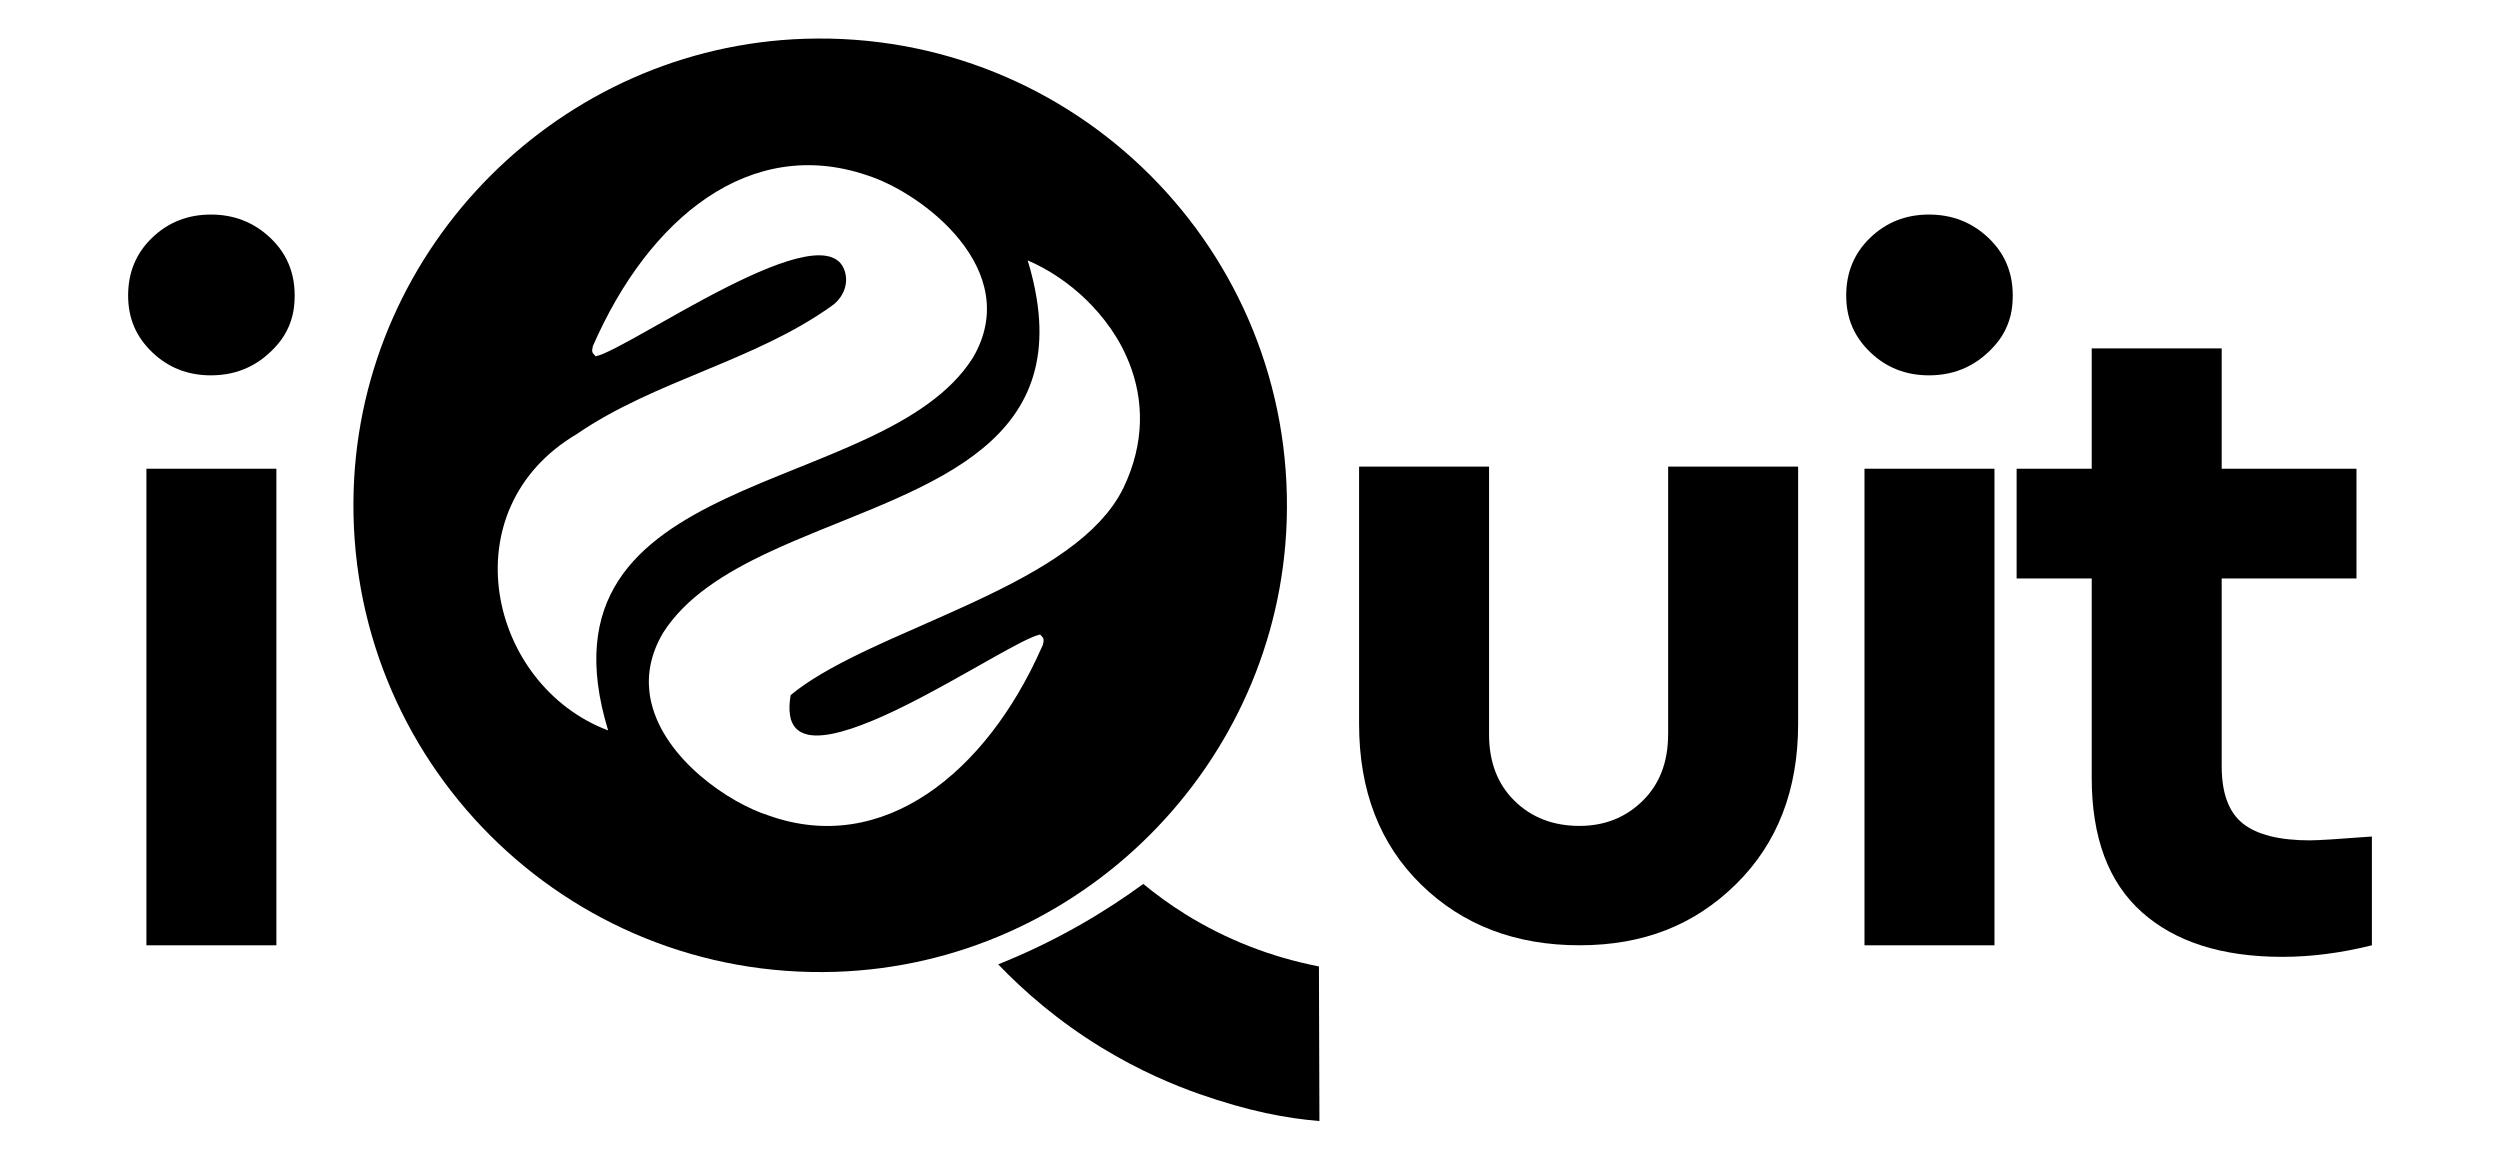 <svg viewBox="0 0 1080 505.88" version="1.1" xmlns="http://www.w3.org/2000/svg" id="Capa_1">
  
  <g>
    <path d="M464.31,235.02c-1.2.93-2.43,1.86-3.68,2.76,1.26-.91,2.48-1.83,3.68-2.76Z"></path>
    <path d="M451.94,243.59c-1.43.89-2.88,1.76-4.36,2.63,1.48-.87,2.93-1.74,4.36-2.63Z"></path>
    <path d="M447.29,246.39c-1.42.83-2.86,1.64-4.31,2.45,1.46-.81,2.9-1.62,4.31-2.45Z"></path>
    <path d="M460.33,237.99c-1.29.93-2.61,1.84-3.96,2.74,1.35-.9,2.67-1.81,3.96-2.74Z"></path>
    <path d="M439.66,278.31c.1-.05.19-.1.28-.15-.09.05-.19.1-.28.15Z"></path>
    <path d="M441.04,277.6c.23-.12.45-.23.68-.34-.22.11-.45.22-.68.34Z"></path>
    <path d="M432.62,254.31c-1.48.75-2.97,1.48-4.47,2.21,1.5-.73,2.99-1.47,4.47-2.21Z"></path>
    <path d="M427.6,256.79c-1.54.75-3.09,1.49-4.64,2.22,1.56-.73,3.1-1.47,4.64-2.22Z"></path>
    <path d="M442.51,249.11c-1.42.79-2.86,1.56-4.32,2.33,1.45-.77,2.89-1.54,4.32-2.33Z"></path>
    <path d="M437.61,251.75c-1.44.76-2.9,1.51-4.37,2.25,1.47-.74,2.92-1.49,4.37-2.25Z"></path>
    <path d="M456.21,240.84c-1.4.93-2.82,1.85-4.27,2.75,1.45-.9,2.87-1.82,4.27-2.75Z"></path>
    <path d="M486.66,154.06c.41.91.8,1.83,1.17,2.76-.37-.93-.77-1.85-1.17-2.76Z"></path>
    <path d="M480.79,218.36c-.79,1.11-1.62,2.2-2.5,3.27.88-1.07,1.71-2.16,2.5-3.27Z"></path>
    <path d="M478.05,221.93c-.87,1.06-1.79,2.1-2.74,3.13.95-1.03,1.87-2.07,2.74-3.13Z"></path>
    <path d="M447.8,128.75c-.84-5.11-2.09-10.51-3.85-16.25,1.75,5.74,3.01,11.14,3.85,16.25Z"></path>
    <path d="M474.69,135.3c3.78,4.41,7.15,9.25,9.9,14.46-2.75-5.21-6.12-10.05-9.9-14.46Z"></path>
    <path d="M483.22,214.65c-.7,1.17-1.45,2.31-2.24,3.44.79-1.13,1.55-2.28,2.24-3.44Z"></path>
    <path d="M485.28,210.85c-.6,1.23-1.25,2.43-1.96,3.62.7-1.19,1.36-2.39,1.96-3.62Z"></path>
    <path d="M445.85,275.33c.32-.13.62-.26.92-.38-.29.11-.6.24-.92.38Z"></path>
    <path d="M468.1,231.93c-1.11.95-2.26,1.89-3.43,2.81,1.18-.92,2.32-1.86,3.43-2.81Z"></path>
    <path d="M471.68,228.72c-1.03.98-2.1,1.94-3.2,2.89,1.1-.95,2.17-1.91,3.2-2.89Z"></path>
    <path d="M443.61,276.34c.31-.15.62-.29.91-.42-.3.14-.6.28-.91.42Z"></path>
    <path d="M444.77,275.8c.32-.14.63-.28.93-.41-.3.13-.61.27-.93.41Z"></path>
    <path d="M446.85,274.92c.3-.12.6-.23.87-.33-.28.1-.57.21-.87.33Z"></path>
    <path d="M475,225.39c-.95,1.02-1.95,2.01-2.97,3,1.03-.98,2.02-1.98,2.97-3Z"></path>
    <path d="M442.36,276.94c.29-.14.57-.28.85-.41-.28.13-.56.27-.85.41Z"></path>
    <path d="M450.29,275.13c.36.43.53.78.56,1.27-.03-.49-.2-.85-.56-1.27Z"></path>
    <path d="M447.76,274.58c.58-.2,1.1-.35,1.56-.45-.45.09-.98.25-1.56.45Z"></path>
    <path d="M451.94,243.59s0,0,0,0c0,0,0,0,0,0Z"></path>
    <path d="M475.31,225.06c-.1.11-.2.22-.3.33.1-.11.2-.22.3-.33Z"></path>
    <path d="M472.03,228.38c-.12.11-.23.22-.35.33.12-.11.23-.22.35-.33Z"></path>
    <path d="M468.48,231.61c-.12.11-.25.21-.38.32.13-.11.25-.21.38-.32Z"></path>
    <path d="M464.67,234.74c-.12.09-.24.18-.36.28.12-.09.24-.18.36-.28Z"></path>
    <path d="M483.32,214.46c-.04.06-.07.13-.11.19.04-.06.07-.12.11-.19Z"></path>
    <path d="M422.96,259.01c-.13.06-.25.12-.38.18.13-.06.25-.12.38-.18Z"></path>
    <path d="M478.29,221.63c-.08.1-.16.2-.25.3.08-.1.16-.2.25-.3Z"></path>
    <path d="M480.97,218.1c-.06.09-.12.17-.18.26.06-.09.12-.17.18-.26Z"></path>
    <path d="M433.24,254c-.21.1-.41.21-.62.31.21-.1.41-.21.62-.31Z"></path>
    <path d="M460.63,237.78c-.1.07-.2.14-.3.21.1-.07.2-.14.3-.21Z"></path>
    <path d="M438.19,251.44c-.19.1-.39.21-.58.31.19-.1.39-.21.58-.31Z"></path>
    <path d="M428.15,256.52c-.18.09-.37.18-.55.27.18-.09.37-.18.55-.27Z"></path>
    <path d="M456.37,240.73c-.05.04-.11.07-.16.11.05-.04.11-.07.16-.11Z"></path>
    <path d="M447.58,246.22c-.1.06-.19.11-.29.17.1-.06.19-.11.29-.17Z"></path>
    <path d="M442.98,248.84c-.16.09-.31.18-.47.26.16-.09.31-.18.47-.26Z"></path>
    <path d="M485.31,210.79s-.02.04-.03.05c0-.02.02-.03.03-.05,9.41-19.59,8.8-38.14,2.52-53.97,6.27,15.83,6.89,34.38-2.52,53.97Z"></path>
    <path d="M441.72,277.26c.22-.11.43-.21.64-.32-.21.1-.42.21-.64.32Z"></path>
    <path d="M444.52,275.91c.08-.04.17-.08.25-.11-.08.04-.17.07-.25.11Z"></path>
    <path d="M443.21,276.53c.14-.07.27-.13.4-.19-.13.06-.27.13-.4.19Z"></path>
    <path d="M446.77,274.95s.05-.02.08-.03c-.03.01-.05.02-.08.03Z"></path>
    <path d="M445.7,275.39c.05-.02.1-.04.15-.06-.05.02-.1.04-.15.06Z"></path>
    <path d="M447.72,274.59s.02,0,.04-.01c-.01,0-.02,0-.04.01Z"></path>
    <path d="M439.94,278.16c.38-.19.74-.38,1.11-.57-.36.18-.73.37-1.11.57Z"></path>
    <path d="M449.9,279.97c.22-.5.45-.98.67-1.48.21-.97.32-1.6.29-2.09.03.49-.08,1.12-.29,2.09-.22.5-.45.98-.67,1.48Z"></path>
    <path d="M484.59,149.77c.74,1.4,1.42,2.84,2.07,4.3-.65-1.45-1.33-2.89-2.07-4.3Z"></path>
    <path d="M469.37,129.62c1.85,1.8,3.62,3.7,5.32,5.68-1.7-1.98-3.47-3.88-5.32-5.68Z"></path>
    <path d="M347.72,16.75c-105.58,3.37-191.57,89.36-194.94,194.94-3.72,116.59,91.56,211.86,208.14,208.14,105.58-3.37,191.57-89.36,194.94-194.94,3.72-116.59-91.56-211.86-208.14-208.14ZM262.73,315.55c-51.8-19.53-68.73-95.36-13.64-127.98,33.87-23.27,76.97-31.54,110.4-55.56,4.38-3.14,6.91-8.54,5.74-13.8-6.54-29.47-93.11,32.59-107.87,35.71-1.66-1.63-1.8-1.78-1.25-4.37,24.31-55.74,68.06-90.89,118.3-73.88,24.1,7.56,68.12,41.11,45.84,78.94-38.85,61.34-192.42,46.65-157.53,160.94ZM485.31,210.8s-.02.03-.03.05c-.6,1.23-1.25,2.43-1.96,3.62-.04.06-.07.12-.11.19-.7,1.17-1.45,2.31-2.24,3.44-.06.09-.12.17-.18.26-.79,1.11-1.62,2.2-2.5,3.27-.08.1-.16.2-.25.3-.87,1.06-1.79,2.1-2.74,3.13-.1.11-.2.22-.3.33-.95,1.01-1.95,2.01-2.97,3-.12.11-.23.22-.35.33-1.03.98-2.1,1.94-3.2,2.89-.12.11-.25.21-.38.32-1.11.95-2.26,1.89-3.43,2.81-.12.09-.24.18-.36.28-1.2.93-2.43,1.86-3.68,2.76-.1.07-.2.14-.3.21-1.29.93-2.61,1.84-3.96,2.74-.05.04-.11.07-.16.11-1.4.93-2.82,1.85-4.27,2.75,0,0,0,0,0,0-1.43.89-2.88,1.76-4.36,2.63-.1.06-.19.11-.29.17-1.42.83-2.86,1.64-4.31,2.45-.16.09-.31.18-.47.26-1.42.79-2.86,1.56-4.32,2.33-.19.1-.39.21-.58.31-1.44.76-2.9,1.51-4.37,2.25-.21.1-.41.21-.62.31-1.48.75-2.97,1.48-4.47,2.21-.18.09-.37.18-.55.27-1.54.75-3.09,1.49-4.64,2.22-.13.06-.25.12-.38.18-1.63.77-3.26,1.53-4.9,2.28-.02,0-.03.01-.05.02-10.79,4.96-21.78,9.66-32.21,14.35-.81.36-1.62.73-2.42,1.09-.69.31-1.37.62-2.05.94-1.07.49-2.13.98-3.19,1.47-.53.25-1.06.5-1.59.74-1.14.54-2.28,1.08-3.4,1.61-.43.21-.85.41-1.27.62-1.19.58-2.37,1.15-3.53,1.73-.33.16-.65.33-.98.5-1.23.62-2.45,1.24-3.64,1.87-.23.12-.45.24-.67.36-1.26.67-2.5,1.34-3.72,2.01-.12.06-.23.13-.35.2-1.24.69-2.46,1.39-3.65,2.09-.09.05-.19.11-.28.16-1.22.72-2.4,1.45-3.55,2.18-.12.08-.24.15-.36.23-1.13.72-2.22,1.45-3.28,2.18-.08.06-.17.11-.26.17-.03.02-.06.04-.09.07-1.98,1.38-3.85,2.79-5.57,4.22-.62,3.51-.66,6.37-.27,8.73.08.56.19,1.12.35,1.67.02.06.03.12.05.18,0,.01.01.03.02.04.11.36.24.69.38,1.02.03.07.06.14.09.21.14.31.29.6.45.88.04.07.09.15.13.22.16.27.34.52.53.76.05.07.11.14.17.21.19.23.39.45.6.66.06.06.13.12.2.18.22.2.44.39.67.56.07.05.15.1.23.15.24.17.49.33.75.48.07.04.15.07.22.11.82.43,1.73.75,2.72.98.17.04.34.09.52.12.2.04.42.06.63.09.25.04.51.08.77.11.19.02.39.03.58.04.3.02.6.04.91.05.18,0,.37,0,.55,0,.34,0,.69,0,1.04-.02.17,0,.34-.02.51-.03.39-.02.78-.05,1.18-.09.15-.01.3-.03.46-.05.44-.05.89-.11,1.35-.17.12-.02.24-.03.36-.05.52-.08,1.04-.17,1.58-.28.07-.01.14-.03.21-.04,5.06-1,10.86-2.96,17.05-5.53,0,0,.01,0,.02,0,.77-.32,1.54-.64,2.31-.98.02,0,.03-.01.05-.02.77-.33,1.55-.67,2.33-1.02.02,0,.03-.02.05-.02,3.16-1.42,6.39-2.95,9.64-4.57.31-.16.63-.31.94-.47.44-.22.89-.44,1.33-.67.52-.26,1.05-.53,1.57-.8.23-.12.45-.23.68-.35.66-.34,1.32-.68,1.98-1.03.06-.03.12-.06.19-.1,15.93-8.32,31.69-17.78,42-23.14.1-.05.19-.1.28-.15.37-.19.75-.38,1.11-.57.23-.12.45-.23.68-.34.22-.11.43-.21.64-.32.29-.14.57-.28.85-.41.14-.06.27-.13.4-.19.31-.15.62-.29.91-.42.08-.04.17-.08.25-.11.32-.14.63-.28.93-.41.05-.02.1-.04.15-.06.32-.13.62-.26.92-.38.03-.01.05-.02.08-.03.3-.12.6-.23.87-.33.01,0,.02,0,.04-.01.58-.2,1.11-.36,1.56-.45.42.41.74.72.97,1.01.36.43.53.78.56,1.27.03.49-.08,1.12-.29,2.09-.22.5-.45.98-.67,1.48-23.98,54.08-68.5,89.84-117.63,72.4-17.37-5.45-45.07-24.39-50.86-48.71-.24-.99-.45-1.99-.61-3-.02-.12-.03-.24-.05-.36-.06-.42-.12-.83-.17-1.25-.95-8.12.63-16.75,5.85-25.62,9.71-15.33,26.59-25.91,45.9-34.94,27.76-12.99,60.56-22.79,84.31-38.9,22.5-15.26,36.86-36.19,31.18-70.85-.84-5.11-2.09-10.51-3.85-16.25,8.87,3.79,17.73,9.66,25.41,17.13,1.85,1.8,3.62,3.7,5.32,5.68,3.78,4.41,7.15,9.25,9.9,14.46.74,1.4,1.42,2.84,2.07,4.3.41.91.8,1.83,1.17,2.76,6.27,15.83,6.89,34.38-2.52,53.97Z"></path>
  </g>
  <path d="M720.62,317.28c0,11.92-3.67,21.49-11.02,28.7-7.35,7.21-16.43,10.81-27.24,10.81-11.37,0-20.73-3.6-28.07-10.81-7.35-7.21-11.02-16.78-11.02-28.7v-115.7h-56.15v111.12c0,28.84,8.94,51.99,26.83,69.46,17.89,17.47,40.69,26.2,68.42,26.2s49.7-8.8,67.59-26.41c17.88-17.61,26.83-40.69,26.83-69.25v-111.12h-56.15v115.7Z"></path>
  <path d="M833.33,92.69c-9.98,0-18.44,3.33-25.37,9.99-6.93,6.65-10.4,14.97-10.4,24.95s3.47,17.88,10.4,24.54c6.93,6.66,15.39,9.98,25.37,9.98,11.65,0,21.32-4.53,29.01-13.6,3.95-4.66,6.38-10.5,6.96-16.58,1.14-11.93-2.32-21.7-10.39-29.29-7.07-6.66-15.6-9.99-25.58-9.99Z"></path>
  <rect height="205.88" width="56.15" y="202.49" x="805.46"></rect>
  <path d="M91.12,92.69c-9.98,0-18.44,3.33-25.37,9.99-6.93,6.65-10.4,14.97-10.4,24.95s3.47,17.88,10.4,24.54c6.93,6.66,15.39,9.98,25.37,9.98,11.66,0,21.33-4.54,29.01-13.61,3.95-4.66,6.38-10.5,6.96-16.57,1.14-11.93-2.32-21.7-10.39-29.29-7.07-6.66-15.6-9.99-25.58-9.99Z"></path>
  <rect height="205.88" width="56.15" y="202.49" x="63.25"></rect>
  <path d="M998.03,363.04c-13.31,0-23.02-2.43-29.11-7.28-6.1-4.85-9.15-13.1-9.15-24.75v-81.11h58.23v-47.41h-58.23v-51.99h-56.15v51.99h-32.44v47.41h32.44v86.1c0,25.79,7.21,45.13,21.63,58.02,14.42,12.9,34.66,19.34,60.73,19.34,12.48,0,25.37-1.67,38.68-4.99v-47c-14.42,1.11-23.29,1.66-26.62,1.66Z"></path>
  <path d="M511.89,394.81c-6.27-3.9-12.27-8.24-18-12.95-7.89,5.77-16.93,11.77-27.16,17.61-12.68,7.24-24.7,12.81-35.51,17.13,11.08,11.54,25.76,24.42,44.68,35.98,16.64,10.16,31.62,16.3,41.97,19.94,21.64,7.61,37.92,10.59,52.12,11.78l-.21-66.8c-20.74-4.04-40.22-11.67-57.91-22.69Z"></path>
</svg>